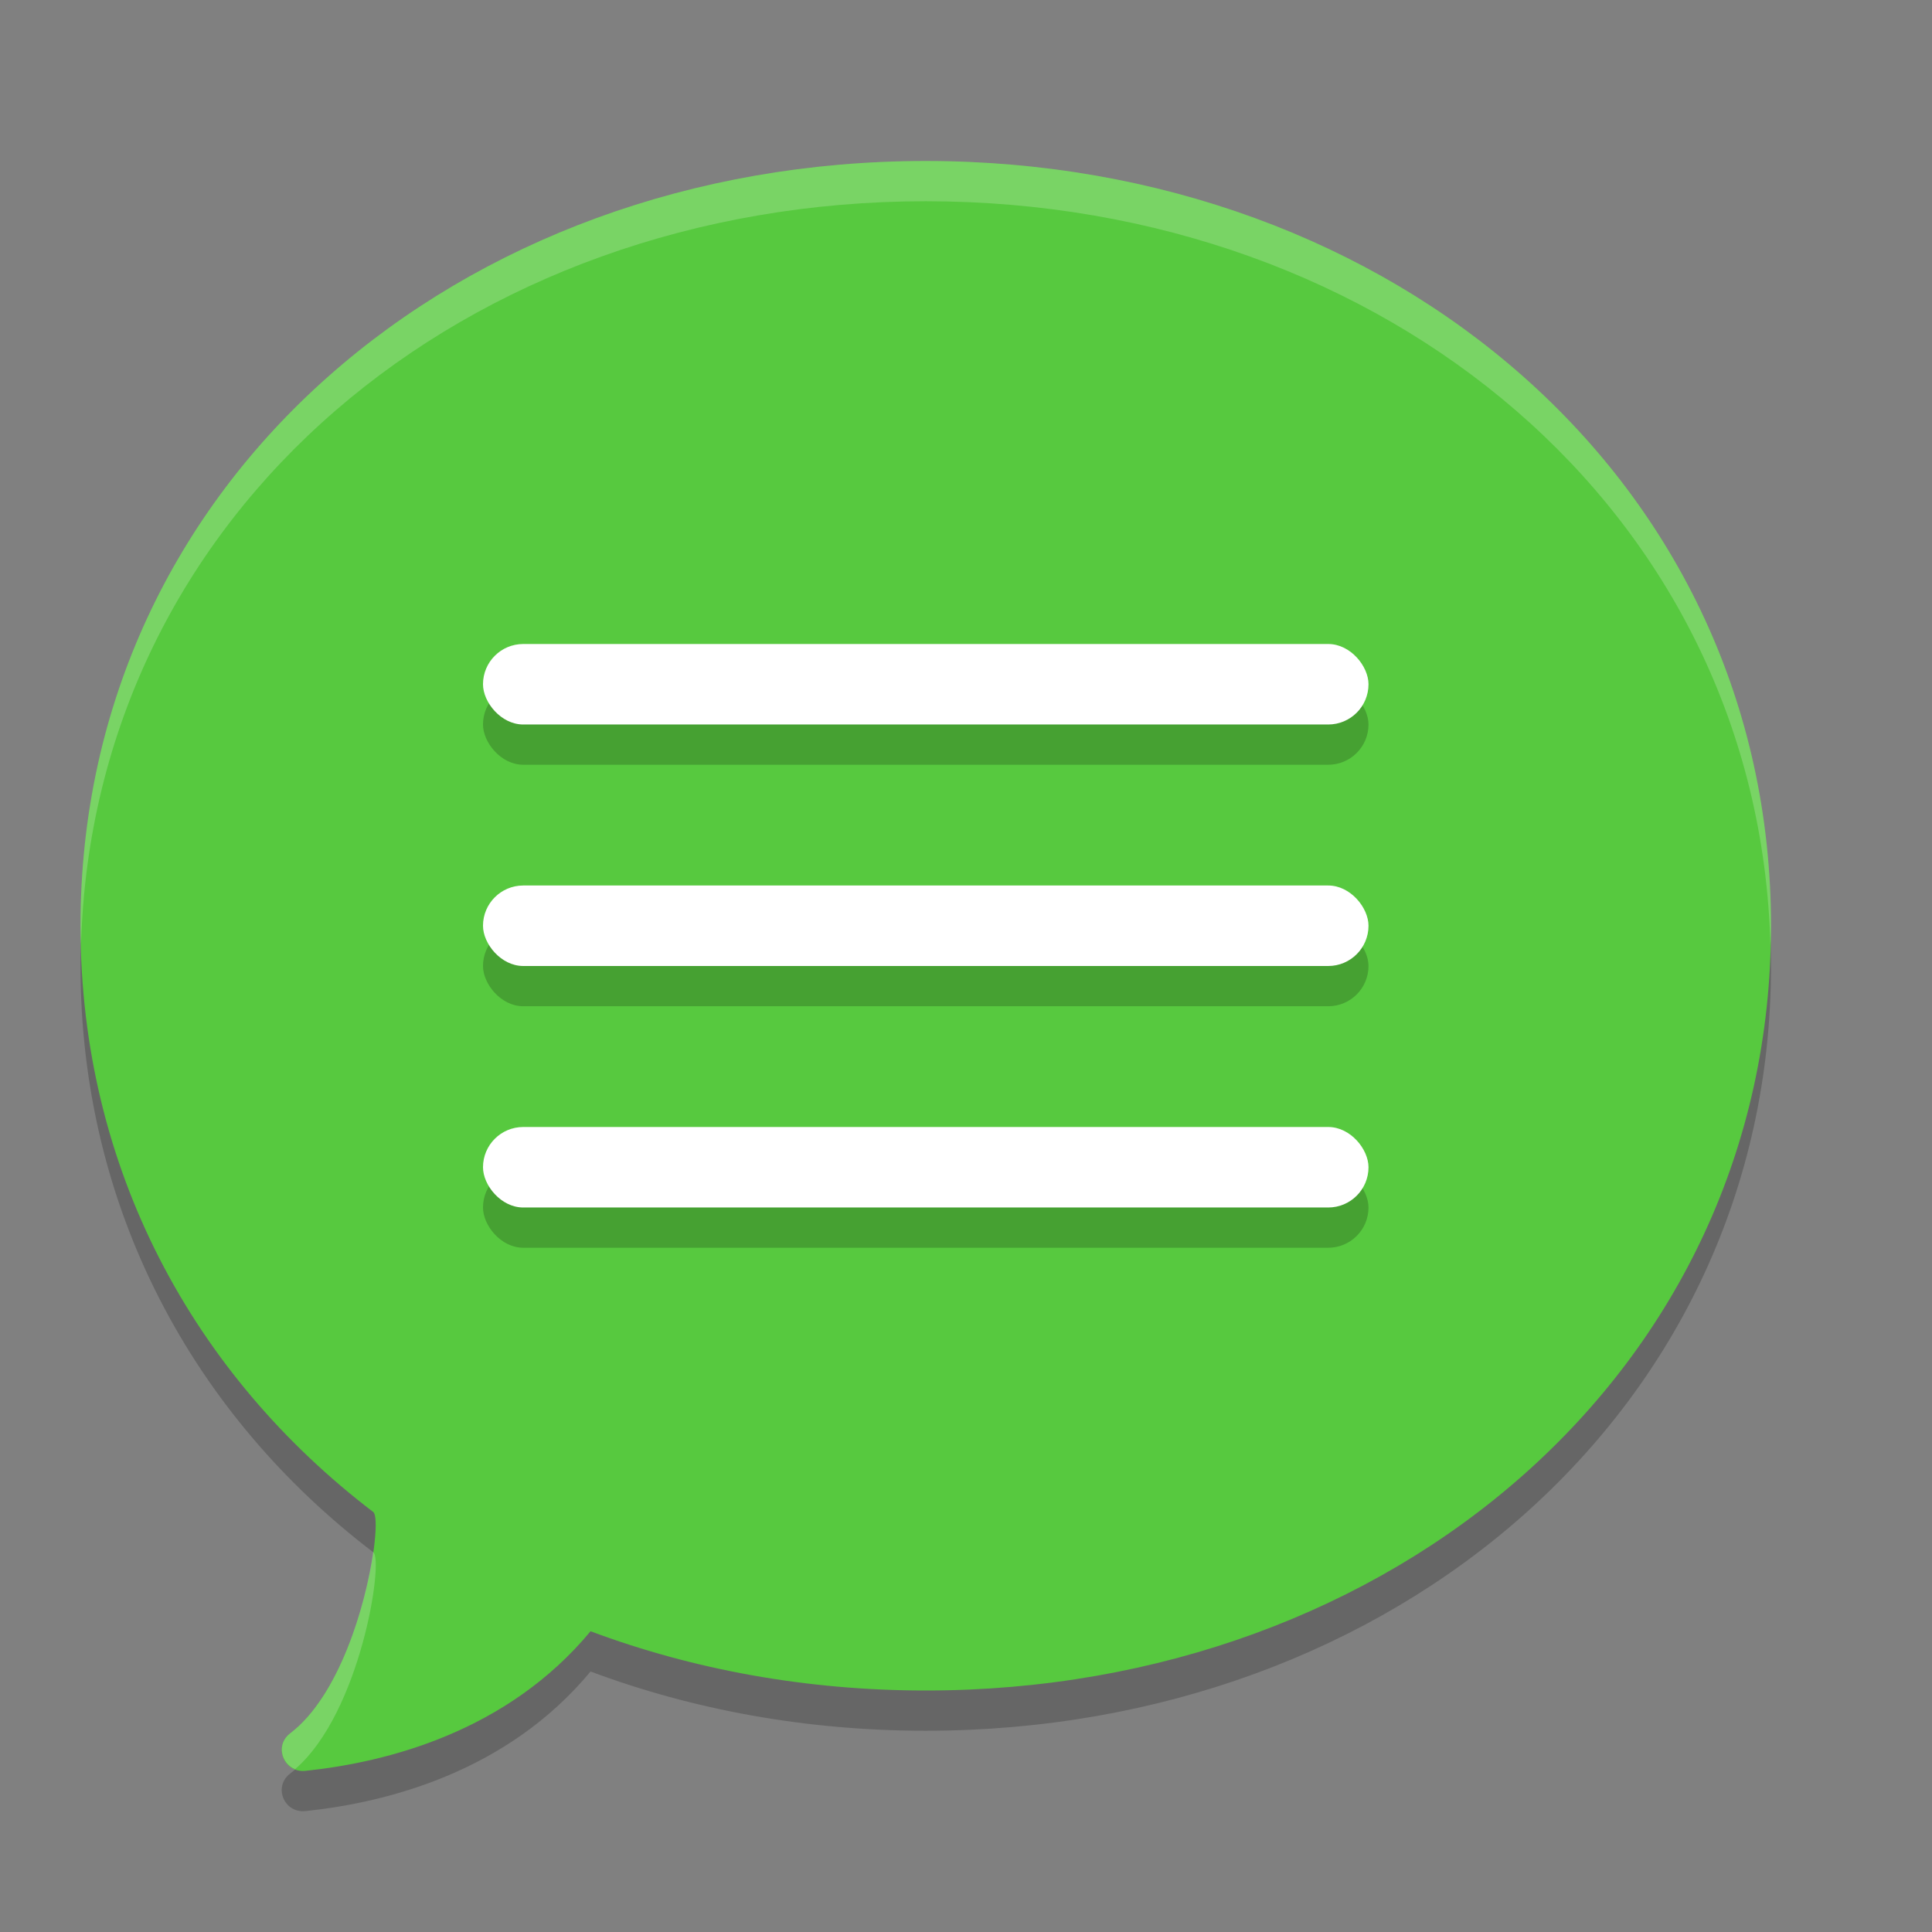 <svg xmlns="http://www.w3.org/2000/svg" width="24" height="24" version="1.1">
 <rect width="100%" height="100%" fill="#808080" stroke="none"/>
 <path style="opacity:0.2;fill-rule:evenodd" d="M 11.5,21.5 C 17.299,21.5 22,17.523 22,12 22,6.477 17.299,2.501 11.5,2.5 5.701,2.5 1,6.477 1,12 c 0,3.024 1.41,5.585 3.637,7.283 0.133,0.102 -0.169,2.091 -1.033,2.749 -0.213,0.162 -0.076,0.494 0.19,0.466 C 4.81,22.392 6.302,22.011 7.336,20.764 8.612,21.241 10.02,21.5 11.5,21.5 Z"/>
 <path style="fill:#57c93f;fill-rule:evenodd" d="M 11.5,21 C 17.299,21 22,17.023 22,11.5 22,5.977 17.299,2.001 11.5,2 5.701,2 1,5.977 1,11.5 c 0,3.024 1.41,5.585 3.637,7.283 0.133,0.102 -0.169,2.091 -1.033,2.749 -0.213,0.162 -0.076,0.494 0.19,0.466 C 4.81,21.892 6.302,21.511 7.336,20.264 8.612,20.741 10.02,21 11.5,21 Z"/>
 <rect style="opacity:0.2" width="11" height="1" x="6" y="8.5" rx=".5"/>
 <rect style="fill:#ffffff" width="11" height="1" x="6" y="8" rx=".5"/>
 <rect style="opacity:0.2" width="11" height="1" x="6" y="11.5" rx=".5"/>
 <rect style="fill:#ffffff" width="11" height="1" x="6" y="11" rx=".5"/>
 <rect style="opacity:0.2" width="11" height="1" x="6" y="14.5" rx=".5"/>
 <rect style="fill:#ffffff" width="11" height="1" x="6" y="14" rx=".5"/>
 <path style="opacity:0.2;fill:#ffffff;fill-rule:evenodd" d="M 11.5,2 C 5.701,2 1,5.978 1,11.5 1,11.58 1.005,11.658 1.007,11.737 1.154,6.352 5.794,2.5 11.5,2.5 17.211,2.5 21.853,6.358 21.993,11.75 21.995,11.667 22,11.584 22,11.5 22,5.978 17.299,2.001 11.5,2 Z M 4.635,19.281 c -0.093,0.658 -0.418,1.785 -1.03,2.251 -0.174,0.132 -0.112,0.375 0.061,0.445 0.816,-0.703 1.102,-2.595 0.972,-2.694 -7.5e-4,-5.5e-4 -0.001,-0.001 -0.002,-0.002 z"/>
</svg>
